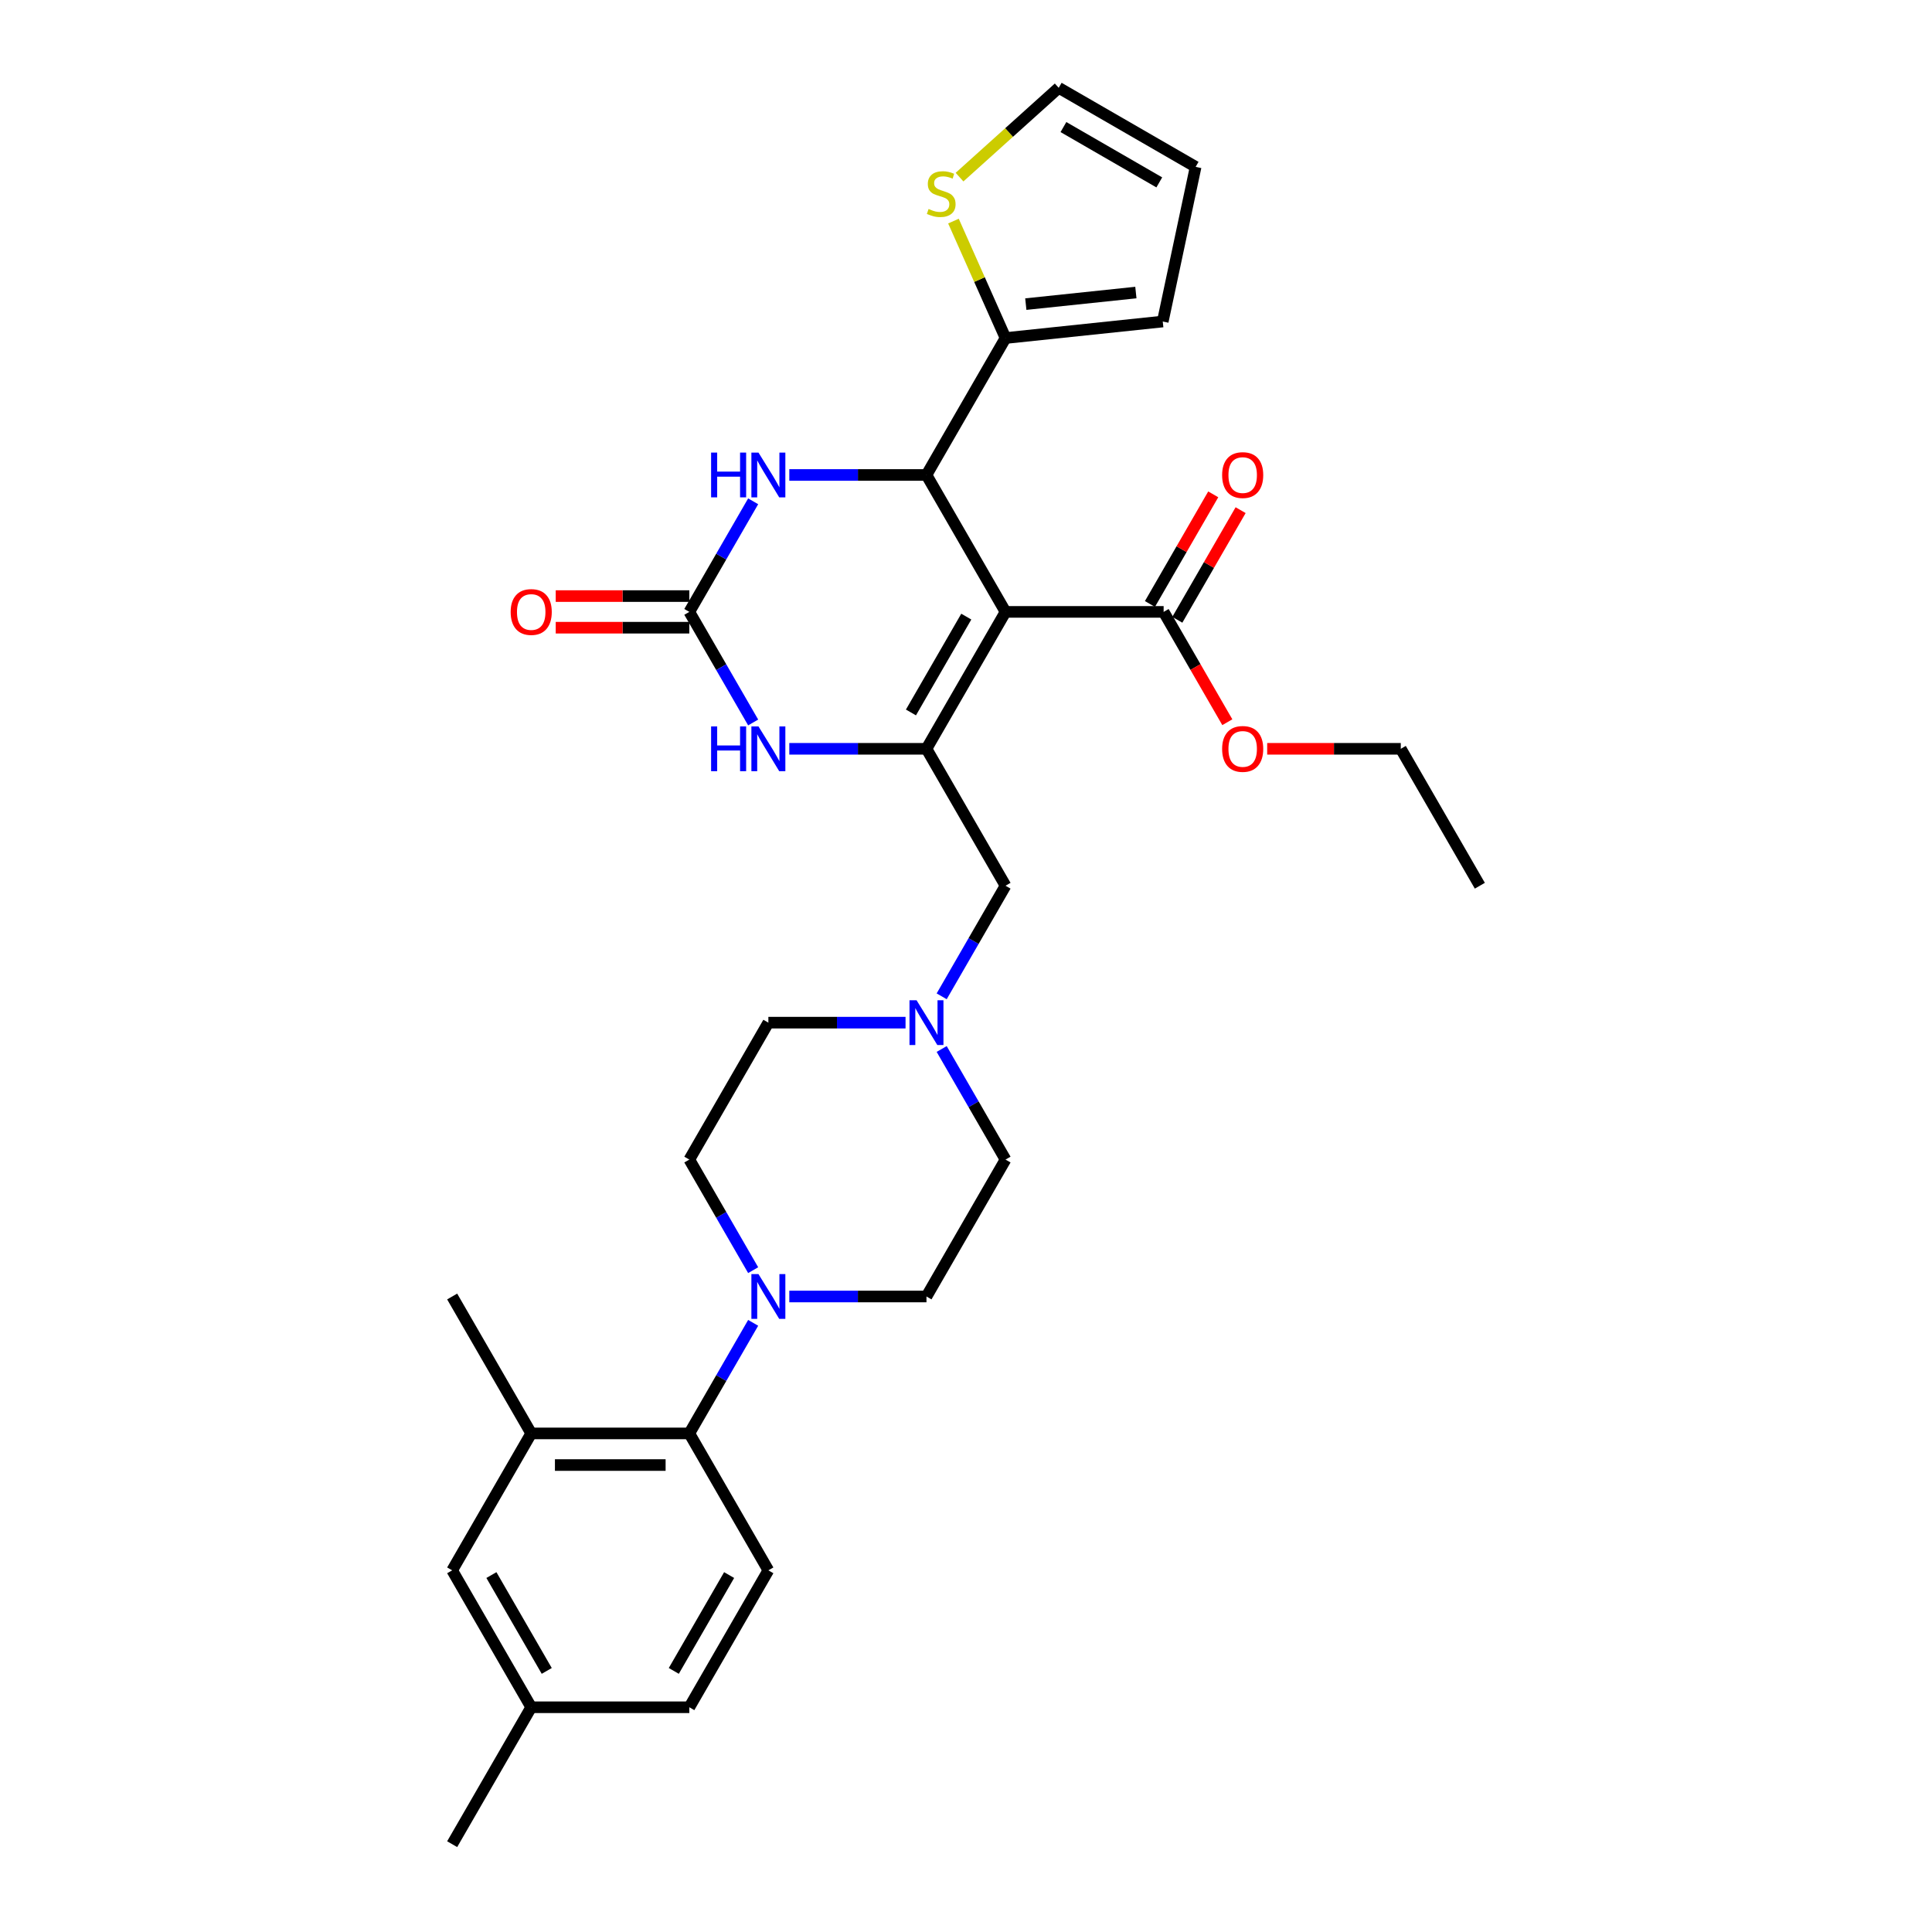 <?xml version='1.0' encoding='iso-8859-1'?>
<svg version='1.1' baseProfile='full'
              xmlns='http://www.w3.org/2000/svg'
                      xmlns:rdkit='http://www.rdkit.org/xml'
                      xmlns:xlink='http://www.w3.org/1999/xlink'
                  xml:space='preserve'
width='1000px' height='1000px' viewBox='0 0 1000 1000'>
<!-- END OF HEADER -->
<rect style='opacity:1.0;fill:#FFFFFF;stroke:none' width='1000' height='1000' x='0' y='0'> </rect>
<path class='bond-0' d='M 520.459,316.712 L 479.541,387.582' style='fill:none;fill-rule:evenodd;stroke:#000000;stroke-width:6px;stroke-linecap:butt;stroke-linejoin:miter;stroke-opacity:1' />
<path class='bond-0' d='M 500.147,319.159 L 471.505,368.769' style='fill:none;fill-rule:evenodd;stroke:#000000;stroke-width:6px;stroke-linecap:butt;stroke-linejoin:miter;stroke-opacity:1' />
<path class='bond-1' d='M 520.459,316.712 L 479.541,245.842' style='fill:none;fill-rule:evenodd;stroke:#000000;stroke-width:6px;stroke-linecap:butt;stroke-linejoin:miter;stroke-opacity:1' />
<path class='bond-6' d='M 520.459,316.712 L 602.293,316.712' style='fill:none;fill-rule:evenodd;stroke:#000000;stroke-width:6px;stroke-linecap:butt;stroke-linejoin:miter;stroke-opacity:1' />
<path class='bond-3' d='M 479.541,387.582 L 444.042,387.582' style='fill:none;fill-rule:evenodd;stroke:#000000;stroke-width:6px;stroke-linecap:butt;stroke-linejoin:miter;stroke-opacity:1' />
<path class='bond-3' d='M 444.042,387.582 L 408.542,387.582' style='fill:none;fill-rule:evenodd;stroke:#0000FF;stroke-width:6px;stroke-linecap:butt;stroke-linejoin:miter;stroke-opacity:1' />
<path class='bond-11' d='M 479.541,387.582 L 520.459,458.453' style='fill:none;fill-rule:evenodd;stroke:#000000;stroke-width:6px;stroke-linecap:butt;stroke-linejoin:miter;stroke-opacity:1' />
<path class='bond-4' d='M 479.541,245.842 L 444.042,245.842' style='fill:none;fill-rule:evenodd;stroke:#000000;stroke-width:6px;stroke-linecap:butt;stroke-linejoin:miter;stroke-opacity:1' />
<path class='bond-4' d='M 444.042,245.842 L 408.542,245.842' style='fill:none;fill-rule:evenodd;stroke:#0000FF;stroke-width:6px;stroke-linecap:butt;stroke-linejoin:miter;stroke-opacity:1' />
<path class='bond-7' d='M 479.541,245.842 L 520.459,174.971' style='fill:none;fill-rule:evenodd;stroke:#000000;stroke-width:6px;stroke-linecap:butt;stroke-linejoin:miter;stroke-opacity:1' />
<path class='bond-2' d='M 356.79,316.712 L 373.313,288.094' style='fill:none;fill-rule:evenodd;stroke:#000000;stroke-width:6px;stroke-linecap:butt;stroke-linejoin:miter;stroke-opacity:1' />
<path class='bond-2' d='M 373.313,288.094 L 389.836,259.475' style='fill:none;fill-rule:evenodd;stroke:#0000FF;stroke-width:6px;stroke-linecap:butt;stroke-linejoin:miter;stroke-opacity:1' />
<path class='bond-14' d='M 356.79,308.529 L 322.216,308.529' style='fill:none;fill-rule:evenodd;stroke:#000000;stroke-width:6px;stroke-linecap:butt;stroke-linejoin:miter;stroke-opacity:1' />
<path class='bond-14' d='M 322.216,308.529 L 287.641,308.529' style='fill:none;fill-rule:evenodd;stroke:#FF0000;stroke-width:6px;stroke-linecap:butt;stroke-linejoin:miter;stroke-opacity:1' />
<path class='bond-14' d='M 356.79,324.896 L 322.216,324.896' style='fill:none;fill-rule:evenodd;stroke:#000000;stroke-width:6px;stroke-linecap:butt;stroke-linejoin:miter;stroke-opacity:1' />
<path class='bond-14' d='M 322.216,324.896 L 287.641,324.896' style='fill:none;fill-rule:evenodd;stroke:#FF0000;stroke-width:6px;stroke-linecap:butt;stroke-linejoin:miter;stroke-opacity:1' />
<path class='bond-31' d='M 356.79,316.712 L 373.313,345.331' style='fill:none;fill-rule:evenodd;stroke:#000000;stroke-width:6px;stroke-linecap:butt;stroke-linejoin:miter;stroke-opacity:1' />
<path class='bond-31' d='M 373.313,345.331 L 389.836,373.949' style='fill:none;fill-rule:evenodd;stroke:#0000FF;stroke-width:6px;stroke-linecap:butt;stroke-linejoin:miter;stroke-opacity:1' />
<path class='bond-5' d='M 408.542,671.064 L 444.042,671.064' style='fill:none;fill-rule:evenodd;stroke:#0000FF;stroke-width:6px;stroke-linecap:butt;stroke-linejoin:miter;stroke-opacity:1' />
<path class='bond-5' d='M 444.042,671.064 L 479.541,671.064' style='fill:none;fill-rule:evenodd;stroke:#000000;stroke-width:6px;stroke-linecap:butt;stroke-linejoin:miter;stroke-opacity:1' />
<path class='bond-8' d='M 389.836,684.698 L 373.313,713.316' style='fill:none;fill-rule:evenodd;stroke:#0000FF;stroke-width:6px;stroke-linecap:butt;stroke-linejoin:miter;stroke-opacity:1' />
<path class='bond-8' d='M 373.313,713.316 L 356.79,741.934' style='fill:none;fill-rule:evenodd;stroke:#000000;stroke-width:6px;stroke-linecap:butt;stroke-linejoin:miter;stroke-opacity:1' />
<path class='bond-33' d='M 389.836,657.43 L 373.313,628.812' style='fill:none;fill-rule:evenodd;stroke:#0000FF;stroke-width:6px;stroke-linecap:butt;stroke-linejoin:miter;stroke-opacity:1' />
<path class='bond-33' d='M 373.313,628.812 L 356.79,600.194' style='fill:none;fill-rule:evenodd;stroke:#000000;stroke-width:6px;stroke-linecap:butt;stroke-linejoin:miter;stroke-opacity:1' />
<path class='bond-20' d='M 609.38,320.804 L 625.761,292.431' style='fill:none;fill-rule:evenodd;stroke:#000000;stroke-width:6px;stroke-linecap:butt;stroke-linejoin:miter;stroke-opacity:1' />
<path class='bond-20' d='M 625.761,292.431 L 642.142,264.058' style='fill:none;fill-rule:evenodd;stroke:#FF0000;stroke-width:6px;stroke-linecap:butt;stroke-linejoin:miter;stroke-opacity:1' />
<path class='bond-20' d='M 595.206,312.62 L 611.587,284.247' style='fill:none;fill-rule:evenodd;stroke:#000000;stroke-width:6px;stroke-linecap:butt;stroke-linejoin:miter;stroke-opacity:1' />
<path class='bond-20' d='M 611.587,284.247 L 627.968,255.875' style='fill:none;fill-rule:evenodd;stroke:#FF0000;stroke-width:6px;stroke-linecap:butt;stroke-linejoin:miter;stroke-opacity:1' />
<path class='bond-26' d='M 602.293,316.712 L 618.778,345.265' style='fill:none;fill-rule:evenodd;stroke:#000000;stroke-width:6px;stroke-linecap:butt;stroke-linejoin:miter;stroke-opacity:1' />
<path class='bond-26' d='M 618.778,345.265 L 635.263,373.818' style='fill:none;fill-rule:evenodd;stroke:#FF0000;stroke-width:6px;stroke-linecap:butt;stroke-linejoin:miter;stroke-opacity:1' />
<path class='bond-12' d='M 520.459,174.971 L 506.982,144.703' style='fill:none;fill-rule:evenodd;stroke:#000000;stroke-width:6px;stroke-linecap:butt;stroke-linejoin:miter;stroke-opacity:1' />
<path class='bond-12' d='M 506.982,144.703 L 493.506,114.435' style='fill:none;fill-rule:evenodd;stroke:#CCCC00;stroke-width:6px;stroke-linecap:butt;stroke-linejoin:miter;stroke-opacity:1' />
<path class='bond-15' d='M 520.459,174.971 L 601.844,166.417' style='fill:none;fill-rule:evenodd;stroke:#000000;stroke-width:6px;stroke-linecap:butt;stroke-linejoin:miter;stroke-opacity:1' />
<path class='bond-15' d='M 530.956,157.411 L 587.926,151.423' style='fill:none;fill-rule:evenodd;stroke:#000000;stroke-width:6px;stroke-linecap:butt;stroke-linejoin:miter;stroke-opacity:1' />
<path class='bond-10' d='M 356.79,741.934 L 274.956,741.934' style='fill:none;fill-rule:evenodd;stroke:#000000;stroke-width:6px;stroke-linecap:butt;stroke-linejoin:miter;stroke-opacity:1' />
<path class='bond-10' d='M 344.515,758.301 L 287.231,758.301' style='fill:none;fill-rule:evenodd;stroke:#000000;stroke-width:6px;stroke-linecap:butt;stroke-linejoin:miter;stroke-opacity:1' />
<path class='bond-13' d='M 356.79,741.934 L 397.707,812.805' style='fill:none;fill-rule:evenodd;stroke:#000000;stroke-width:6px;stroke-linecap:butt;stroke-linejoin:miter;stroke-opacity:1' />
<path class='bond-9' d='M 487.413,515.69 L 503.936,487.071' style='fill:none;fill-rule:evenodd;stroke:#0000FF;stroke-width:6px;stroke-linecap:butt;stroke-linejoin:miter;stroke-opacity:1' />
<path class='bond-9' d='M 503.936,487.071 L 520.459,458.453' style='fill:none;fill-rule:evenodd;stroke:#000000;stroke-width:6px;stroke-linecap:butt;stroke-linejoin:miter;stroke-opacity:1' />
<path class='bond-22' d='M 468.707,529.323 L 433.207,529.323' style='fill:none;fill-rule:evenodd;stroke:#0000FF;stroke-width:6px;stroke-linecap:butt;stroke-linejoin:miter;stroke-opacity:1' />
<path class='bond-22' d='M 433.207,529.323 L 397.707,529.323' style='fill:none;fill-rule:evenodd;stroke:#000000;stroke-width:6px;stroke-linecap:butt;stroke-linejoin:miter;stroke-opacity:1' />
<path class='bond-23' d='M 487.413,542.957 L 503.936,571.575' style='fill:none;fill-rule:evenodd;stroke:#0000FF;stroke-width:6px;stroke-linecap:butt;stroke-linejoin:miter;stroke-opacity:1' />
<path class='bond-23' d='M 503.936,571.575 L 520.459,600.194' style='fill:none;fill-rule:evenodd;stroke:#000000;stroke-width:6px;stroke-linecap:butt;stroke-linejoin:miter;stroke-opacity:1' />
<path class='bond-16' d='M 274.956,741.934 L 234.039,812.805' style='fill:none;fill-rule:evenodd;stroke:#000000;stroke-width:6px;stroke-linecap:butt;stroke-linejoin:miter;stroke-opacity:1' />
<path class='bond-27' d='M 274.956,741.934 L 234.039,671.064' style='fill:none;fill-rule:evenodd;stroke:#000000;stroke-width:6px;stroke-linecap:butt;stroke-linejoin:miter;stroke-opacity:1' />
<path class='bond-19' d='M 496.65,91.68 L 522.319,68.567' style='fill:none;fill-rule:evenodd;stroke:#CCCC00;stroke-width:6px;stroke-linecap:butt;stroke-linejoin:miter;stroke-opacity:1' />
<path class='bond-19' d='M 522.319,68.567 L 547.988,45.455' style='fill:none;fill-rule:evenodd;stroke:#000000;stroke-width:6px;stroke-linecap:butt;stroke-linejoin:miter;stroke-opacity:1' />
<path class='bond-24' d='M 397.707,812.805 L 356.79,883.675' style='fill:none;fill-rule:evenodd;stroke:#000000;stroke-width:6px;stroke-linecap:butt;stroke-linejoin:miter;stroke-opacity:1' />
<path class='bond-24' d='M 377.396,815.252 L 348.754,864.861' style='fill:none;fill-rule:evenodd;stroke:#000000;stroke-width:6px;stroke-linecap:butt;stroke-linejoin:miter;stroke-opacity:1' />
<path class='bond-21' d='M 601.844,166.417 L 618.859,86.372' style='fill:none;fill-rule:evenodd;stroke:#000000;stroke-width:6px;stroke-linecap:butt;stroke-linejoin:miter;stroke-opacity:1' />
<path class='bond-34' d='M 234.039,812.805 L 274.956,883.675' style='fill:none;fill-rule:evenodd;stroke:#000000;stroke-width:6px;stroke-linecap:butt;stroke-linejoin:miter;stroke-opacity:1' />
<path class='bond-34' d='M 254.351,815.252 L 282.993,864.861' style='fill:none;fill-rule:evenodd;stroke:#000000;stroke-width:6px;stroke-linecap:butt;stroke-linejoin:miter;stroke-opacity:1' />
<path class='bond-17' d='M 479.541,671.064 L 520.459,600.194' style='fill:none;fill-rule:evenodd;stroke:#000000;stroke-width:6px;stroke-linecap:butt;stroke-linejoin:miter;stroke-opacity:1' />
<path class='bond-18' d='M 356.79,600.194 L 397.707,529.323' style='fill:none;fill-rule:evenodd;stroke:#000000;stroke-width:6px;stroke-linecap:butt;stroke-linejoin:miter;stroke-opacity:1' />
<path class='bond-32' d='M 547.988,45.455 L 618.859,86.372' style='fill:none;fill-rule:evenodd;stroke:#000000;stroke-width:6px;stroke-linecap:butt;stroke-linejoin:miter;stroke-opacity:1' />
<path class='bond-32' d='M 550.435,65.766 L 600.045,94.408' style='fill:none;fill-rule:evenodd;stroke:#000000;stroke-width:6px;stroke-linecap:butt;stroke-linejoin:miter;stroke-opacity:1' />
<path class='bond-25' d='M 356.79,883.675 L 274.956,883.675' style='fill:none;fill-rule:evenodd;stroke:#000000;stroke-width:6px;stroke-linecap:butt;stroke-linejoin:miter;stroke-opacity:1' />
<path class='bond-29' d='M 274.956,883.675 L 234.039,954.545' style='fill:none;fill-rule:evenodd;stroke:#000000;stroke-width:6px;stroke-linecap:butt;stroke-linejoin:miter;stroke-opacity:1' />
<path class='bond-28' d='M 655.894,387.582 L 690.469,387.582' style='fill:none;fill-rule:evenodd;stroke:#FF0000;stroke-width:6px;stroke-linecap:butt;stroke-linejoin:miter;stroke-opacity:1' />
<path class='bond-28' d='M 690.469,387.582 L 725.044,387.582' style='fill:none;fill-rule:evenodd;stroke:#000000;stroke-width:6px;stroke-linecap:butt;stroke-linejoin:miter;stroke-opacity:1' />
<path class='bond-30' d='M 725.044,387.582 L 765.961,458.453' style='fill:none;fill-rule:evenodd;stroke:#000000;stroke-width:6px;stroke-linecap:butt;stroke-linejoin:miter;stroke-opacity:1' />
<path  class='atom-4' d='M 368.067 375.995
L 371.21 375.995
L 371.21 385.848
L 383.059 385.848
L 383.059 375.995
L 386.202 375.995
L 386.202 399.17
L 383.059 399.17
L 383.059 388.466
L 371.21 388.466
L 371.21 399.17
L 368.067 399.17
L 368.067 375.995
' fill='#0000FF'/>
<path  class='atom-4' d='M 392.585 375.995
L 400.179 388.27
Q 400.932 389.481, 402.143 391.674
Q 403.354 393.867, 403.419 393.998
L 403.419 375.995
L 406.496 375.995
L 406.496 399.17
L 403.321 399.17
L 395.171 385.749
Q 394.221 384.178, 393.207 382.378
Q 392.225 380.577, 391.93 380.021
L 391.93 399.17
L 388.918 399.17
L 388.918 375.995
L 392.585 375.995
' fill='#0000FF'/>
<path  class='atom-5' d='M 368.067 234.254
L 371.21 234.254
L 371.21 244.107
L 383.059 244.107
L 383.059 234.254
L 386.202 234.254
L 386.202 257.429
L 383.059 257.429
L 383.059 246.726
L 371.21 246.726
L 371.21 257.429
L 368.067 257.429
L 368.067 234.254
' fill='#0000FF'/>
<path  class='atom-5' d='M 392.585 234.254
L 400.179 246.529
Q 400.932 247.74, 402.143 249.933
Q 403.354 252.127, 403.419 252.258
L 403.419 234.254
L 406.496 234.254
L 406.496 257.429
L 403.321 257.429
L 395.171 244.009
Q 394.221 242.437, 393.207 240.637
Q 392.225 238.837, 391.93 238.28
L 391.93 257.429
L 388.918 257.429
L 388.918 234.254
L 392.585 234.254
' fill='#0000FF'/>
<path  class='atom-6' d='M 392.585 659.476
L 400.179 671.751
Q 400.932 672.963, 402.143 675.156
Q 403.354 677.349, 403.419 677.48
L 403.419 659.476
L 406.496 659.476
L 406.496 682.652
L 403.321 682.652
L 395.171 669.231
Q 394.221 667.66, 393.207 665.859
Q 392.225 664.059, 391.93 663.502
L 391.93 682.652
L 388.918 682.652
L 388.918 659.476
L 392.585 659.476
' fill='#0000FF'/>
<path  class='atom-10' d='M 474.419 517.736
L 482.013 530.011
Q 482.766 531.222, 483.977 533.415
Q 485.188 535.608, 485.254 535.739
L 485.254 517.736
L 488.33 517.736
L 488.33 540.911
L 485.155 540.911
L 477.005 527.49
Q 476.055 525.919, 475.041 524.119
Q 474.059 522.318, 473.764 521.762
L 473.764 540.911
L 470.753 540.911
L 470.753 517.736
L 474.419 517.736
' fill='#0000FF'/>
<path  class='atom-13' d='M 480.627 108.166
Q 480.889 108.265, 481.969 108.723
Q 483.049 109.181, 484.228 109.476
Q 485.439 109.738, 486.617 109.738
Q 488.81 109.738, 490.087 108.69
Q 491.364 107.61, 491.364 105.744
Q 491.364 104.468, 490.709 103.682
Q 490.087 102.896, 489.105 102.471
Q 488.123 102.045, 486.486 101.554
Q 484.424 100.932, 483.18 100.343
Q 481.969 99.754, 481.085 98.51
Q 480.234 97.266, 480.234 95.171
Q 480.234 92.258, 482.198 90.458
Q 484.195 88.657, 488.123 88.657
Q 490.807 88.657, 493.851 89.934
L 493.098 92.454
Q 490.316 91.309, 488.221 91.309
Q 485.962 91.309, 484.719 92.258
Q 483.475 93.174, 483.507 94.778
Q 483.507 96.022, 484.129 96.775
Q 484.784 97.528, 485.701 97.954
Q 486.65 98.379, 488.221 98.87
Q 490.316 99.525, 491.56 100.179
Q 492.804 100.834, 493.688 102.176
Q 494.604 103.486, 494.604 105.744
Q 494.604 108.952, 492.444 110.687
Q 490.316 112.389, 486.748 112.389
Q 484.686 112.389, 483.115 111.931
Q 481.576 111.505, 479.743 110.752
L 480.627 108.166
' fill='#CCCC00'/>
<path  class='atom-15' d='M 264.318 316.778
Q 264.318 311.213, 267.068 308.103
Q 269.817 304.993, 274.956 304.993
Q 280.096 304.993, 282.845 308.103
Q 285.595 311.213, 285.595 316.778
Q 285.595 322.408, 282.812 325.616
Q 280.03 328.791, 274.956 328.791
Q 269.85 328.791, 267.068 325.616
Q 264.318 322.44, 264.318 316.778
M 274.956 326.172
Q 278.492 326.172, 280.39 323.815
Q 282.321 321.426, 282.321 316.778
Q 282.321 312.228, 280.39 309.936
Q 278.492 307.612, 274.956 307.612
Q 271.421 307.612, 269.49 309.904
Q 267.591 312.195, 267.591 316.778
Q 267.591 321.458, 269.49 323.815
Q 271.421 326.172, 274.956 326.172
' fill='#FF0000'/>
<path  class='atom-21' d='M 632.571 245.907
Q 632.571 240.342, 635.321 237.233
Q 638.07 234.123, 643.21 234.123
Q 648.349 234.123, 651.098 237.233
Q 653.848 240.342, 653.848 245.907
Q 653.848 251.537, 651.066 254.745
Q 648.283 257.92, 643.21 257.92
Q 638.103 257.92, 635.321 254.745
Q 632.571 251.57, 632.571 245.907
M 643.21 255.302
Q 646.745 255.302, 648.643 252.945
Q 650.575 250.555, 650.575 245.907
Q 650.575 241.357, 648.643 239.066
Q 646.745 236.742, 643.21 236.742
Q 639.674 236.742, 637.743 239.033
Q 635.845 241.324, 635.845 245.907
Q 635.845 250.588, 637.743 252.945
Q 639.674 255.302, 643.21 255.302
' fill='#FF0000'/>
<path  class='atom-27' d='M 632.571 387.648
Q 632.571 382.083, 635.321 378.974
Q 638.07 375.864, 643.21 375.864
Q 648.349 375.864, 651.098 378.974
Q 653.848 382.083, 653.848 387.648
Q 653.848 393.278, 651.066 396.486
Q 648.283 399.661, 643.21 399.661
Q 638.103 399.661, 635.321 396.486
Q 632.571 393.311, 632.571 387.648
M 643.21 397.042
Q 646.745 397.042, 648.643 394.686
Q 650.575 392.296, 650.575 387.648
Q 650.575 383.098, 648.643 380.807
Q 646.745 378.483, 643.21 378.483
Q 639.674 378.483, 637.743 380.774
Q 635.845 383.065, 635.845 387.648
Q 635.845 392.329, 637.743 394.686
Q 639.674 397.042, 643.21 397.042
' fill='#FF0000'/>
</svg>
